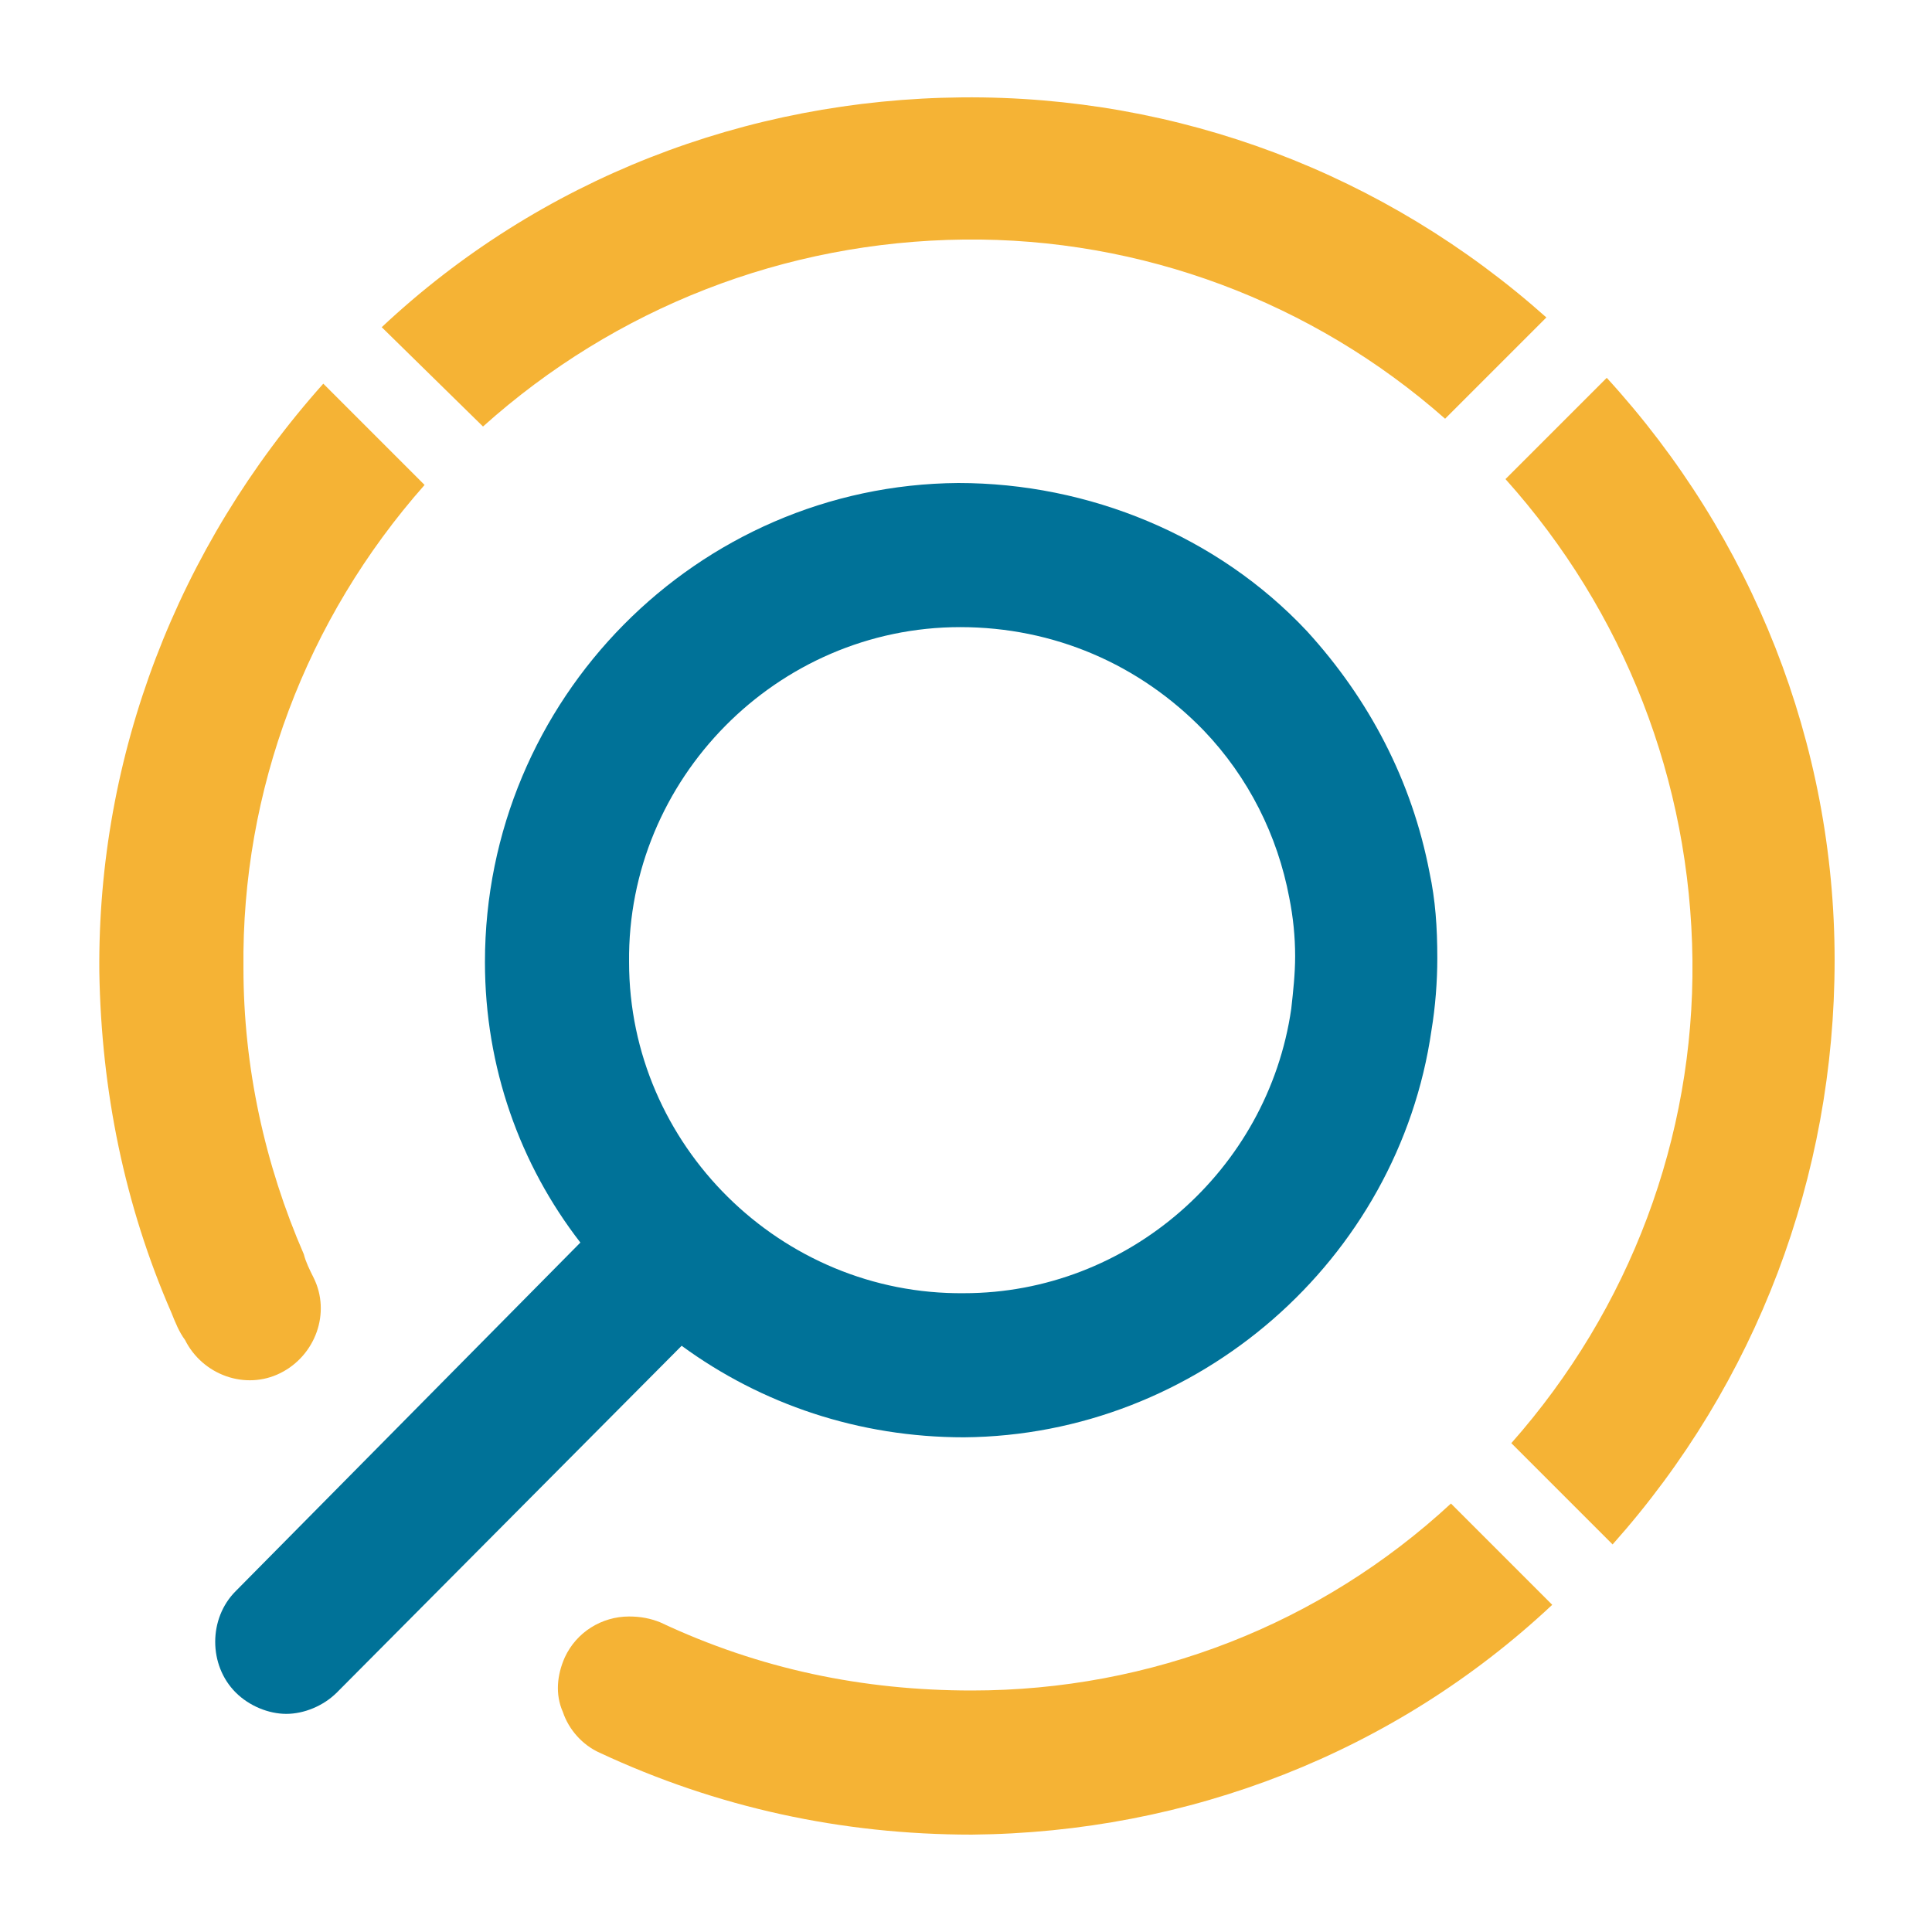 <?xml version="1.0" encoding="utf-8"?>
<!-- Generator: Adobe Illustrator 24.3.0, SVG Export Plug-In . SVG Version: 6.00 Build 0)  -->
<svg version="1.1" id="Calque_1" xmlns="http://www.w3.org/2000/svg" xmlns:xlink="http://www.w3.org/1999/xlink" x="0px" y="0px"
	 viewBox="0 0 99.2 99.2" style="enable-background:new 0 0 99.2 99.2;" xml:space="preserve">
<style type="text/css">
	.st0{fill:#007298;}
	.st1{fill:#F5B335;}
</style>
<g>
	<path class="st0" d="M73.4,44.8c-0.9-4.7-3.1-8.9-6.3-12.4c-4.6-4.9-11.2-7.6-17.9-7.6c-13.4,0.1-24.3,11.1-24.3,24.6
		c0,5.4,1.8,10.4,4.9,14.4L12.1,81.7c-1.4,1.4-1.4,3.8,0,5.2c0.7,0.7,1.7,1.1,2.6,1.1s1.9-0.4,2.6-1.1L35,69.1
		c4.1,3,9.1,4.7,14.5,4.7c12-0.1,22.3-9.1,24-20.9c0.2-1.2,0.3-2.5,0.3-3.7C73.8,47.6,73.7,46.2,73.4,44.8z M66.3,51.8
		c-1.2,8.3-8.4,14.6-16.8,14.6c-9.4,0.1-17.2-7.6-17.2-17c-0.1-9.4,7.6-17.2,17-17.2c4.8,0,9.2,1.9,12.5,5.3
		c2.3,2.4,3.8,5.4,4.4,8.6c0.2,1,0.3,2,0.3,3C66.5,50,66.4,50.9,66.3,51.8z"/>
	<g>
		<path class="st1" d="M24.8,21.9c6.8-6.1,15.5-9.5,24.7-9.6c9.1-0.1,17.9,3.2,24.7,9.2l5.2-5.2C71.1,8.9,60.5,4.9,49.4,5
			C38.3,5.1,27.7,9.2,19.6,16.8L24.8,21.9z"/>
	</g>
	<g>
		<path class="st1" d="M49.9,86.8c-5.6,0-10.9-1.1-16-3.5c-0.5-0.2-1-0.3-1.6-0.3c-1.4,0-2.7,0.8-3.3,2.1c-0.4,0.9-0.5,1.9-0.1,2.8
			c0.3,0.9,1,1.7,1.9,2.1c6,2.8,12.4,4.2,19.1,4.2C61,94.1,71.6,90,79.7,82.4l-5.2-5.2C67.8,83.4,59.1,86.8,49.9,86.8z"/>
	</g>
	<g>
		<path class="st1" d="M8.8,67.4c0.2,0.5,0.4,1,0.7,1.4c0.9,1.8,3.1,2.6,4.9,1.7c1.8-0.9,2.6-3.1,1.7-4.9c-0.2-0.4-0.4-0.8-0.5-1.2
			c-2-4.6-3.1-9.6-3.1-14.7c-0.1-9.1,3.2-17.9,9.3-24.8l-5.2-5.2C9.1,28.1,5,38.8,5.1,49.9C5.2,56,6.4,61.9,8.8,67.4z"/>
	</g>
	<g>
		<path class="st1" d="M82.5,19.4l-5.2,5.2c6.1,6.8,9.5,15.5,9.6,24.7c0.1,9.1-3.2,17.9-9.3,24.8l5.2,5.2c7.4-8.3,11.4-18.9,11.4-30
			C94.2,38.2,90,27.6,82.5,19.4z"/>
	</g>
</g>
</svg>
